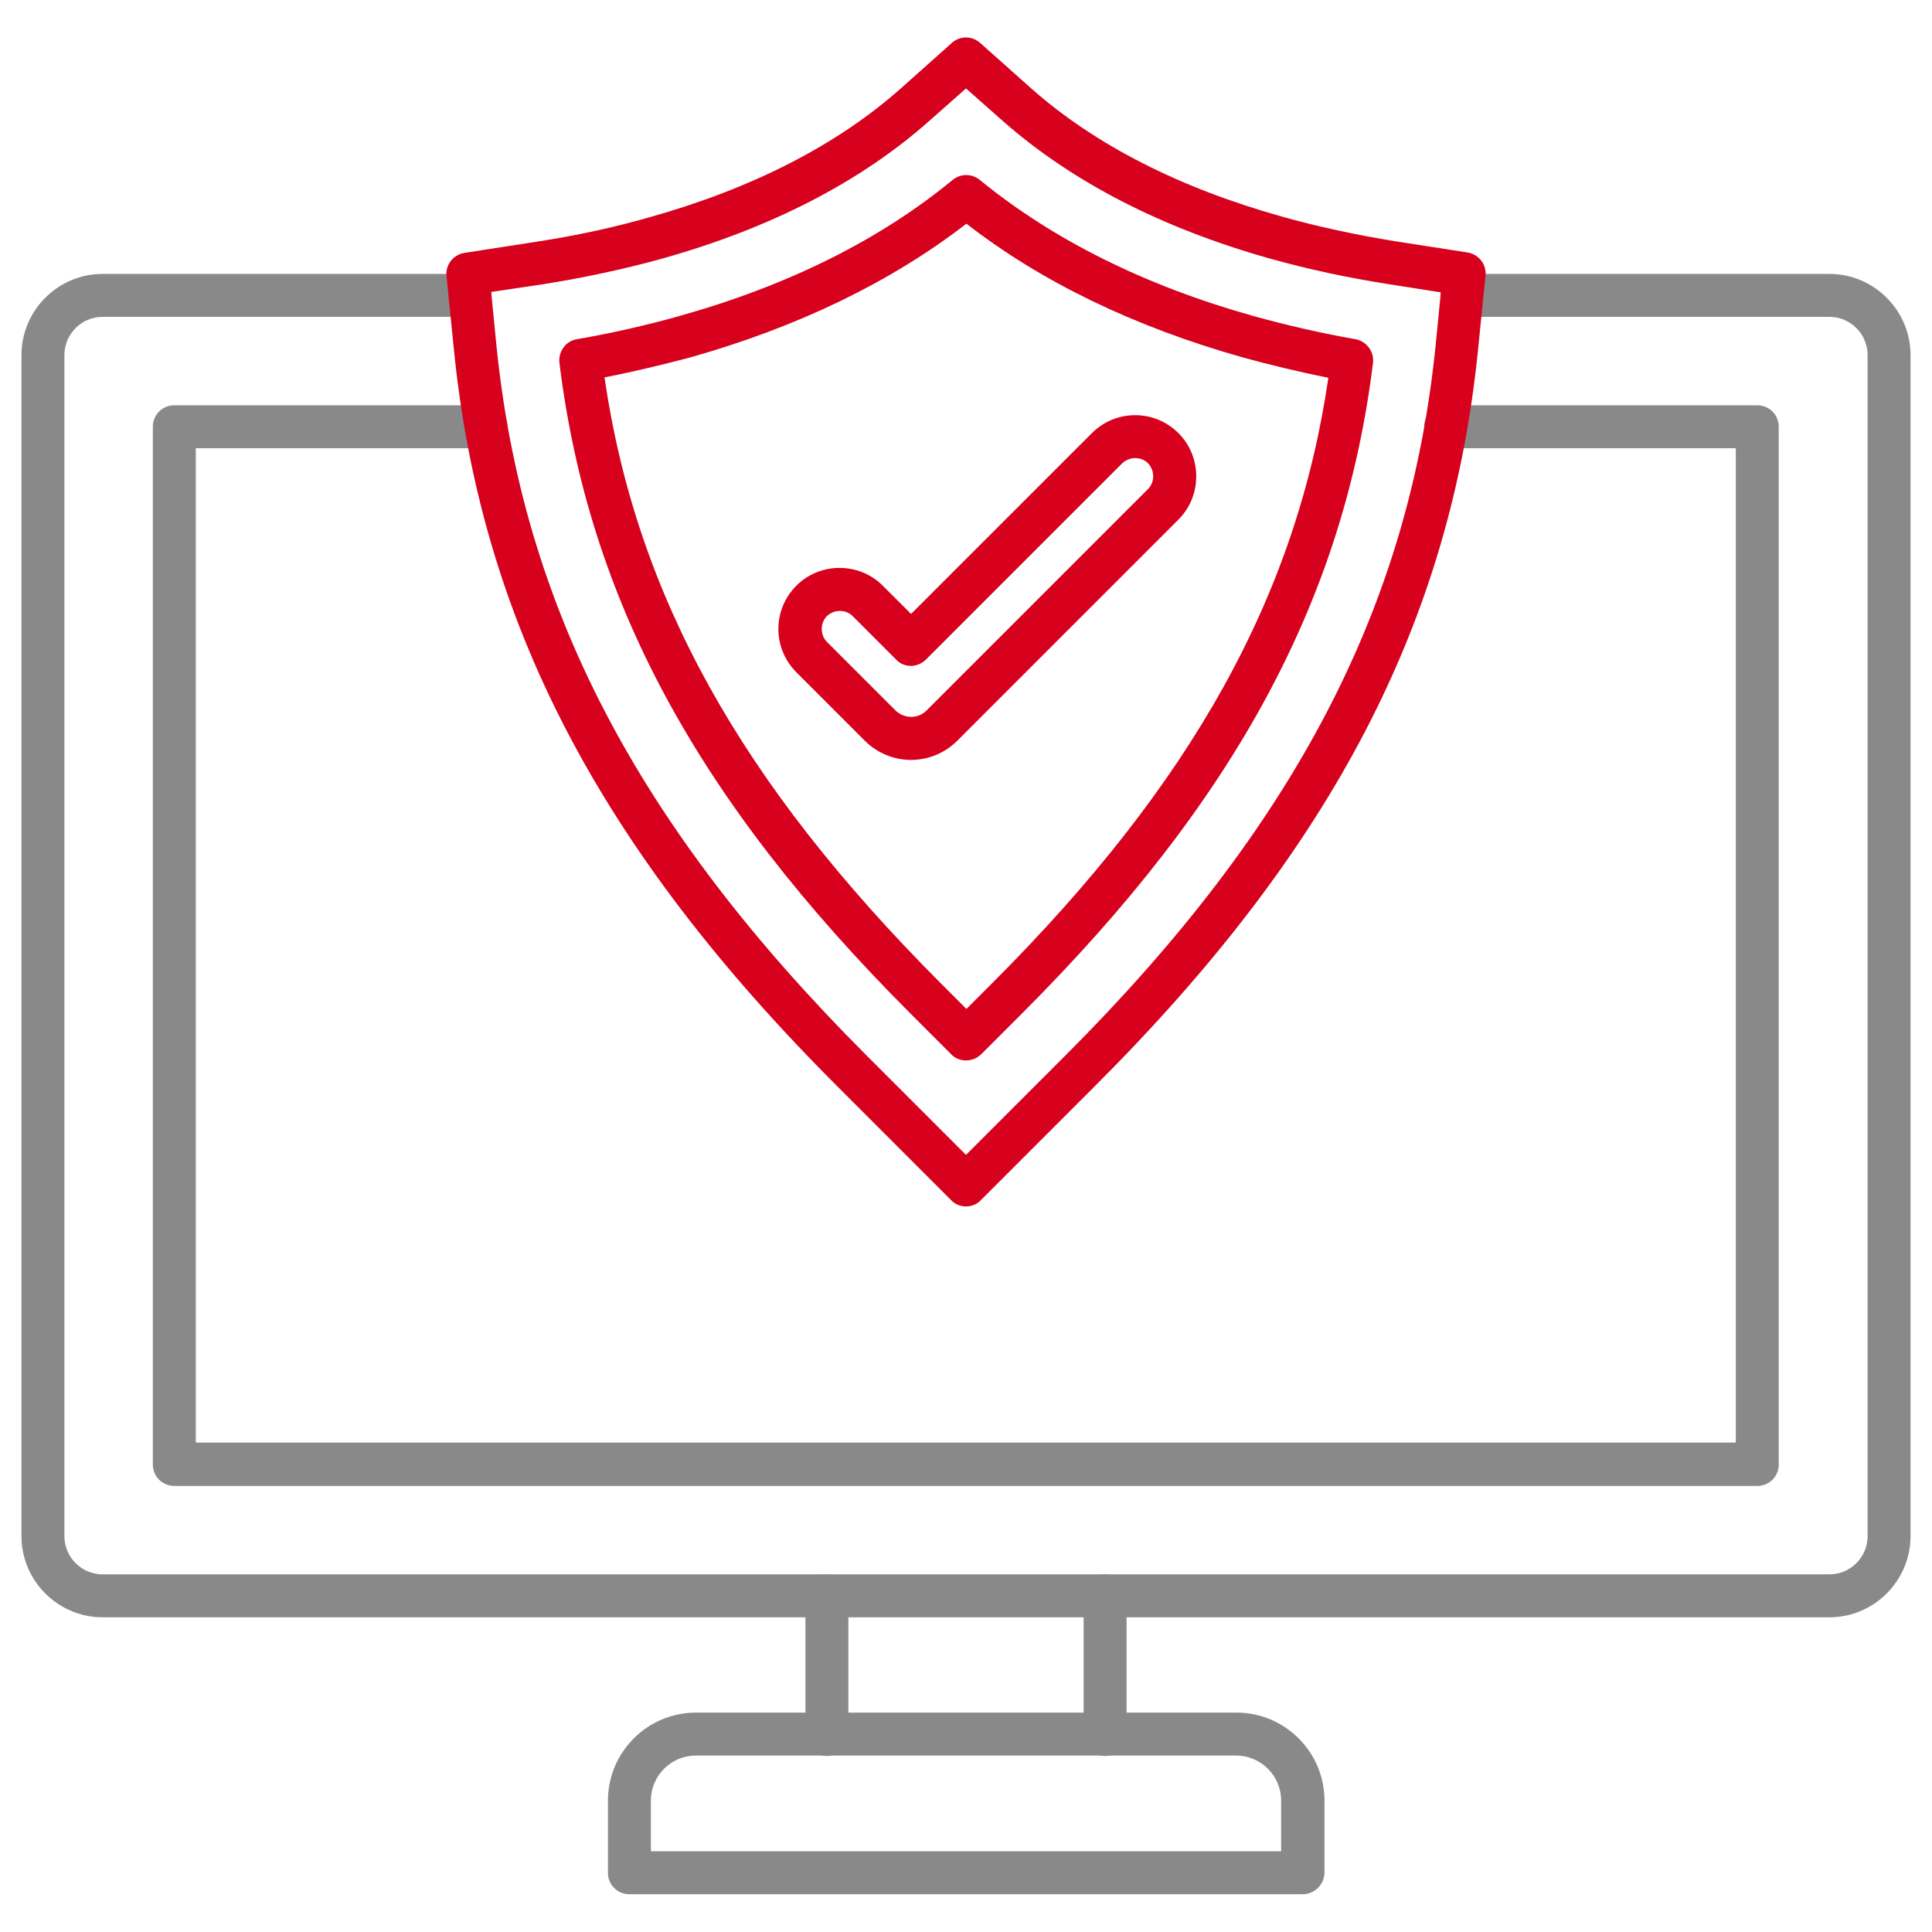 <svg xmlns="http://www.w3.org/2000/svg" id="Layer_1" viewBox="0 0 450 450"><g><g fill="#898989"><path d="m192.6 409c-2.8 0-5-2.2-5-5v-32.3c0-2.8 2.2-5 5-5s5 2.2 5 5v32.3c0 2.7-2.2 5-5 5z"></path><path d="m257.4 409c-2.8 0-5-2.2-5-5v-32.3c0-2.8 2.2-5 5-5s5 2.2 5 5v32.3c0 2.7-2.3 5-5 5z"></path><path d="m303.4 441.2h-156.8c-2.8 0-5-2.2-5-5v-16.8c0-11.3 9.2-20.5 20.5-20.5h125.9c11.3 0 20.5 9.2 20.5 20.5v16.8c-.1 2.8-2.3 5-5.1 5zm-151.8-10h146.8v-11.8c0-5.8-4.7-10.5-10.5-10.5h-125.8c-5.8 0-10.5 4.7-10.5 10.5z"></path><path d="m426.1 376.7h-402.2c-10.4 0-18.9-8.5-18.9-18.9v-275.1c0-10.4 8.5-18.9 18.9-18.9h85.6c2.8 0 5 2.2 5 5s-2.2 5-5 5h-85.6c-4.9 0-8.9 4-8.9 8.9v275.1c0 4.9 4 8.9 8.9 8.9h402.2c4.9 0 8.9-4 8.9-8.9v-275.1c0-4.9-4-8.9-8.9-8.9h-85.6c-2.8 0-5-2.2-5-5s2.2-5 5-5h85.6c10.4 0 18.9 8.5 18.9 18.9v275.1c0 10.4-8.5 18.9-18.9 18.9z"></path><path d="m409.4 346.1h-368.8c-2.8 0-5-2.2-5-5v-241.7c0-2.8 2.2-5 5-5h72.6c2.8 0 5 2.2 5 5s-2.2 5-5 5h-67.6v231.6h358.7v-231.6h-67.6c-2.8 0-5-2.2-5-5s2.2-5 5-5h72.6c2.8 0 5 2.2 5 5v241.6c.1 2.8-2.2 5.1-4.9 5.1z"></path></g><path d="m225 281c-1.3 0-2.6-.5-3.5-1.5l-26.5-26.5c-55.4-55.4-83-108.4-89.3-171.8l-1.7-16.9c-.3-2.6 1.6-5 4.2-5.4l16.8-2.6c9.1-1.4 18-3.3 26.3-5.7 23.9-6.7 43.6-16.8 58.4-29.9l12-10.7c1.9-1.7 4.7-1.7 6.6 0l11.9 10.6c14.8 13.1 34.4 23.1 58.2 29.8 8.5 2.4 17.4 4.3 26.6 5.8l16.8 2.6c2.6.4 4.5 2.8 4.2 5.4l-1.7 16.9c-6.3 63.5-33.8 116.5-89.3 171.9l-26.5 26.5c-.9 1-2.2 1.5-3.5 1.5zm-110.6-213 1.2 12.2c6.1 61 32.7 112.1 86.4 165.8l23 23 23-23c53.7-53.7 80.3-104.8 86.4-165.7l1.2-12.2-12.1-1.9c-9.6-1.5-18.9-3.5-27.8-6-25.2-7.1-46.1-17.9-62.1-32l-8.6-7.6-8.6 7.6c-16 14.2-37 25-62.4 32.1-8.7 2.4-18 4.4-27.5 5.9z" fill="#d7001d"></path><path d="m225 247c-1.3 0-2.6-.5-3.5-1.5l-9.5-9.5c-49.7-49.7-74.9-96.4-81.7-151.5-.3-2.6 1.5-5.1 4.1-5.5 8.1-1.4 16-3.2 23.5-5.3 25.5-7.1 47-17.8 64-31.8 1.8-1.5 4.5-1.5 6.3 0 17 13.9 38.4 24.6 63.7 31.7 7.6 2.1 15.7 4 23.8 5.4 2.6.5 4.4 2.9 4.1 5.5-6.8 55.1-32 101.8-81.7 151.5l-9.5 9.5c-1 1-2.3 1.5-3.6 1.5zm-84.2-159.1c7.4 50.8 31.7 94.4 78.3 141.1l6 6 6-6c46.6-46.6 70.9-90.3 78.3-141-6.9-1.4-13.6-3-20.1-4.8-25.1-7.1-46.7-17.5-64.2-31.1-17.6 13.6-39.3 24.1-64.5 31.2-6.5 1.7-13.1 3.3-19.8 4.6z" fill="#d7001d"></path><path d="m212.2 177c-3.9 0-7.8-1.5-10.8-4.5l-15.9-15.9c-2.7-2.7-4.2-6.3-4.2-10.1s1.5-7.4 4.2-10.1c5.5-5.5 14.6-5.5 20.1 0l6.6 6.6 42.1-42.1c2.7-2.7 6.3-4.2 10.1-4.2s7.4 1.5 10.1 4.2c5.5 5.5 5.5 14.6 0 20.1l-51.5 51.5c-3 3-6.9 4.5-10.8 4.5zm-3.7-11.6c2.1 2.1 5.4 2.1 7.4 0l51.5-51.5c1.6-1.6 1.6-4.3 0-6-1.6-1.6-4.3-1.6-6 0l-45.7 45.7c-.9.9-2.2 1.5-3.5 1.5s-2.6-.5-3.5-1.5l-10.1-10.1c-1.6-1.6-4.3-1.6-6 0-.8.8-1.2 1.9-1.2 3s.4 2.2 1.2 3z" fill="#d7001d"></path></g></svg>